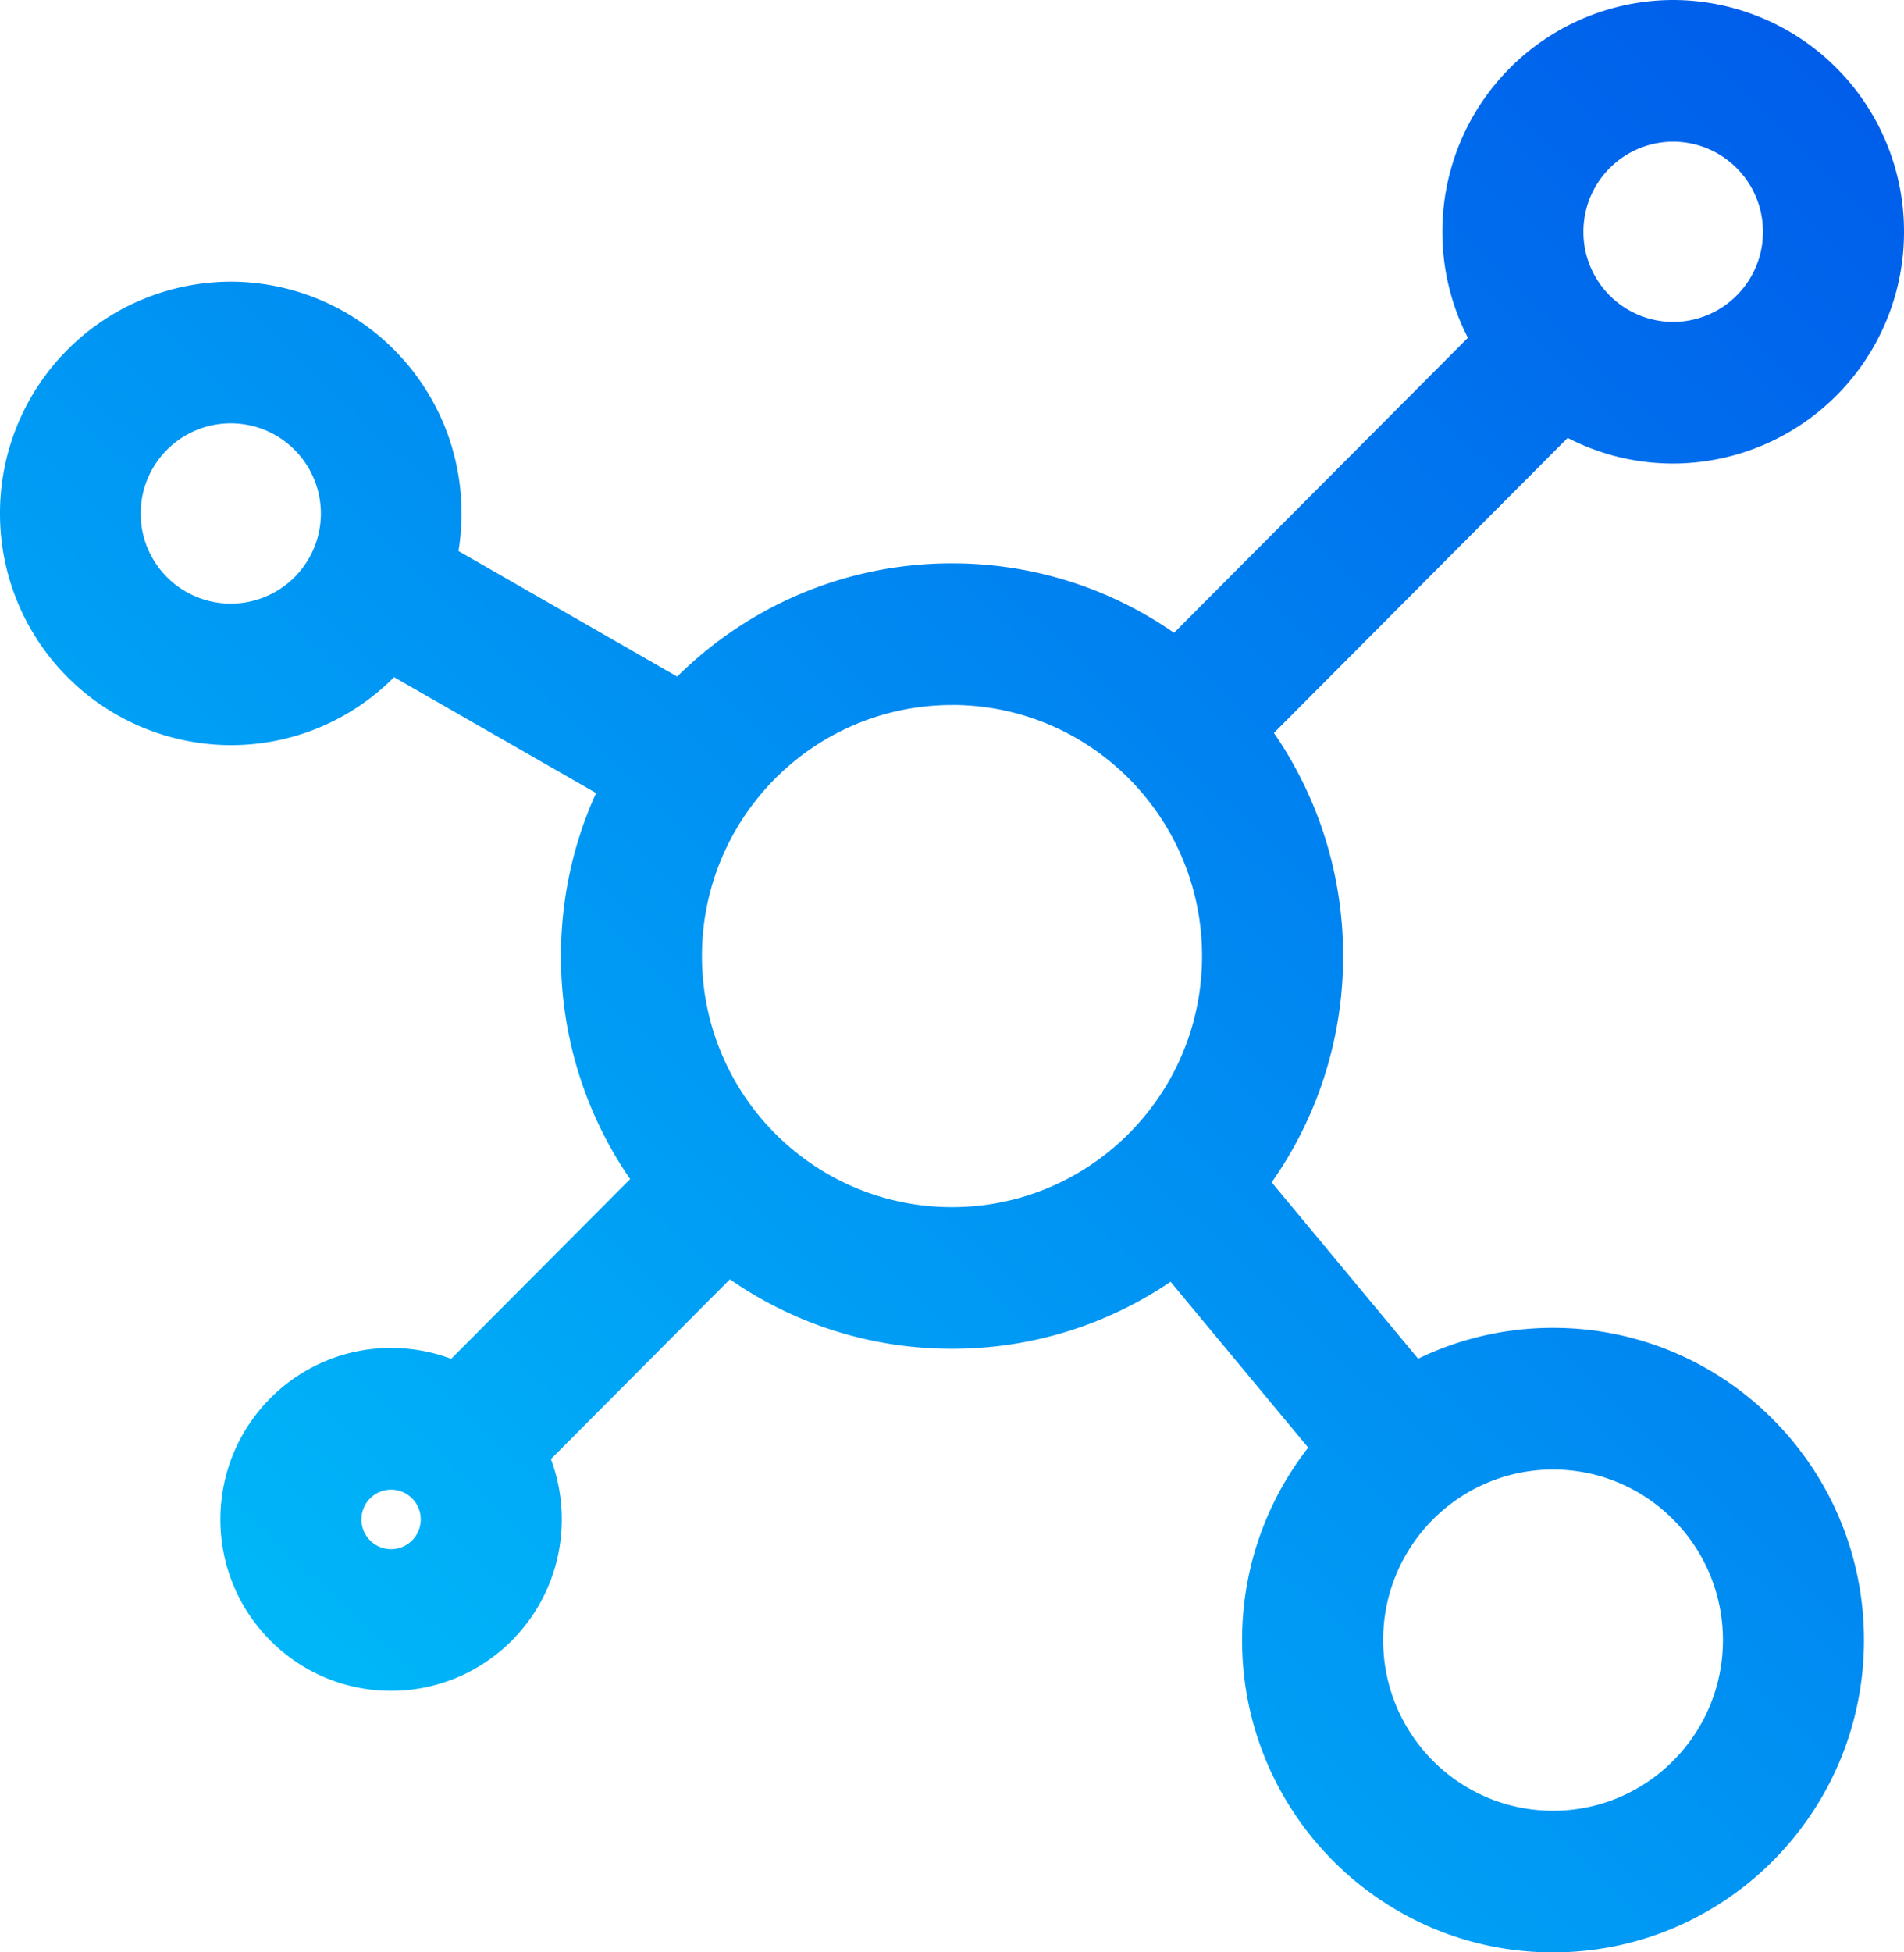 <svg xmlns="http://www.w3.org/2000/svg" width="40" height="41" xmlns:v="https://vecta.io/nano"><defs><linearGradient x1="97.53%" y1="0.063%" x2="1.713%" y2="100%" id="A"><stop stop-color="#005bea" offset="0%"/><stop stop-color="#00c6fb" offset="100%"/></linearGradient></defs><path d="M35.152 0A4.86 4.86 0 0 1 40 4.867a4.86 4.86 0 0 1-4.848 4.867c-.799 0-1.553-.194-2.218-.538l-6.171 6.196a8.23 8.23 0 0 1 1.453 4.685 8.23 8.23 0 0 1-1.5 4.752l3.076 3.704c.858-.415 1.819-.648 2.835-.648 3.608 0 6.532 2.936 6.532 6.557S36.234 41 32.626 41s-6.532-2.936-6.532-6.557c0-1.525.519-2.929 1.389-4.043l-2.891-3.483c-1.311.889-2.891 1.408-4.592 1.408-1.733 0-3.341-.539-4.666-1.459l-3.76 3.775c.147.394.228.821.228 1.266 0 1.988-1.605 3.6-3.586 3.6s-3.586-1.612-3.586-3.6 1.605-3.6 3.586-3.6c.444 0 .87.081 1.262.229l3.76-3.775a8.23 8.23 0 0 1-1.453-4.685c0-1.221.264-2.38.738-3.422l-4.244-2.433c-.878.882-2.09 1.427-3.43 1.427A4.86 4.86 0 0 1 0 10.782a4.86 4.86 0 0 1 4.848-4.867 4.86 4.86 0 0 1 4.848 4.867 4.92 4.92 0 0 1-.064.79l4.595 2.636c1.484-1.47 3.522-2.378 5.772-2.378 1.733 0 3.341.539 4.666 1.459l6.173-6.195a4.86 4.86 0 0 1-.536-2.227A4.86 4.86 0 0 1 35.152 0zm-2.525 30.86c-1.971 0-3.569 1.604-3.569 3.583s1.598 3.583 3.569 3.583 3.569-1.604 3.569-3.583-1.598-3.583-3.569-3.583zm-24.411.423c-.344 0-.623.28-.623.625s.279.625.623.625.623-.28.623-.625-.279-.625-.623-.625zM20 14.805c-2.901 0-5.253 2.361-5.253 5.273S17.099 25.35 20 25.35s5.253-2.361 5.253-5.273-2.352-5.273-5.253-5.273zM4.848 8.89a1.89 1.89 0 1 0 0 3.786 1.89 1.89 0 1 0 0-3.786zm30.303-5.915a1.89 1.89 0 0 0-1.886 1.893 1.89 1.89 0 0 0 1.886 1.893 1.89 1.89 0 0 0 1.886-1.893 1.89 1.89 0 0 0-1.886-1.893z" fill="url(#A)"/></svg>